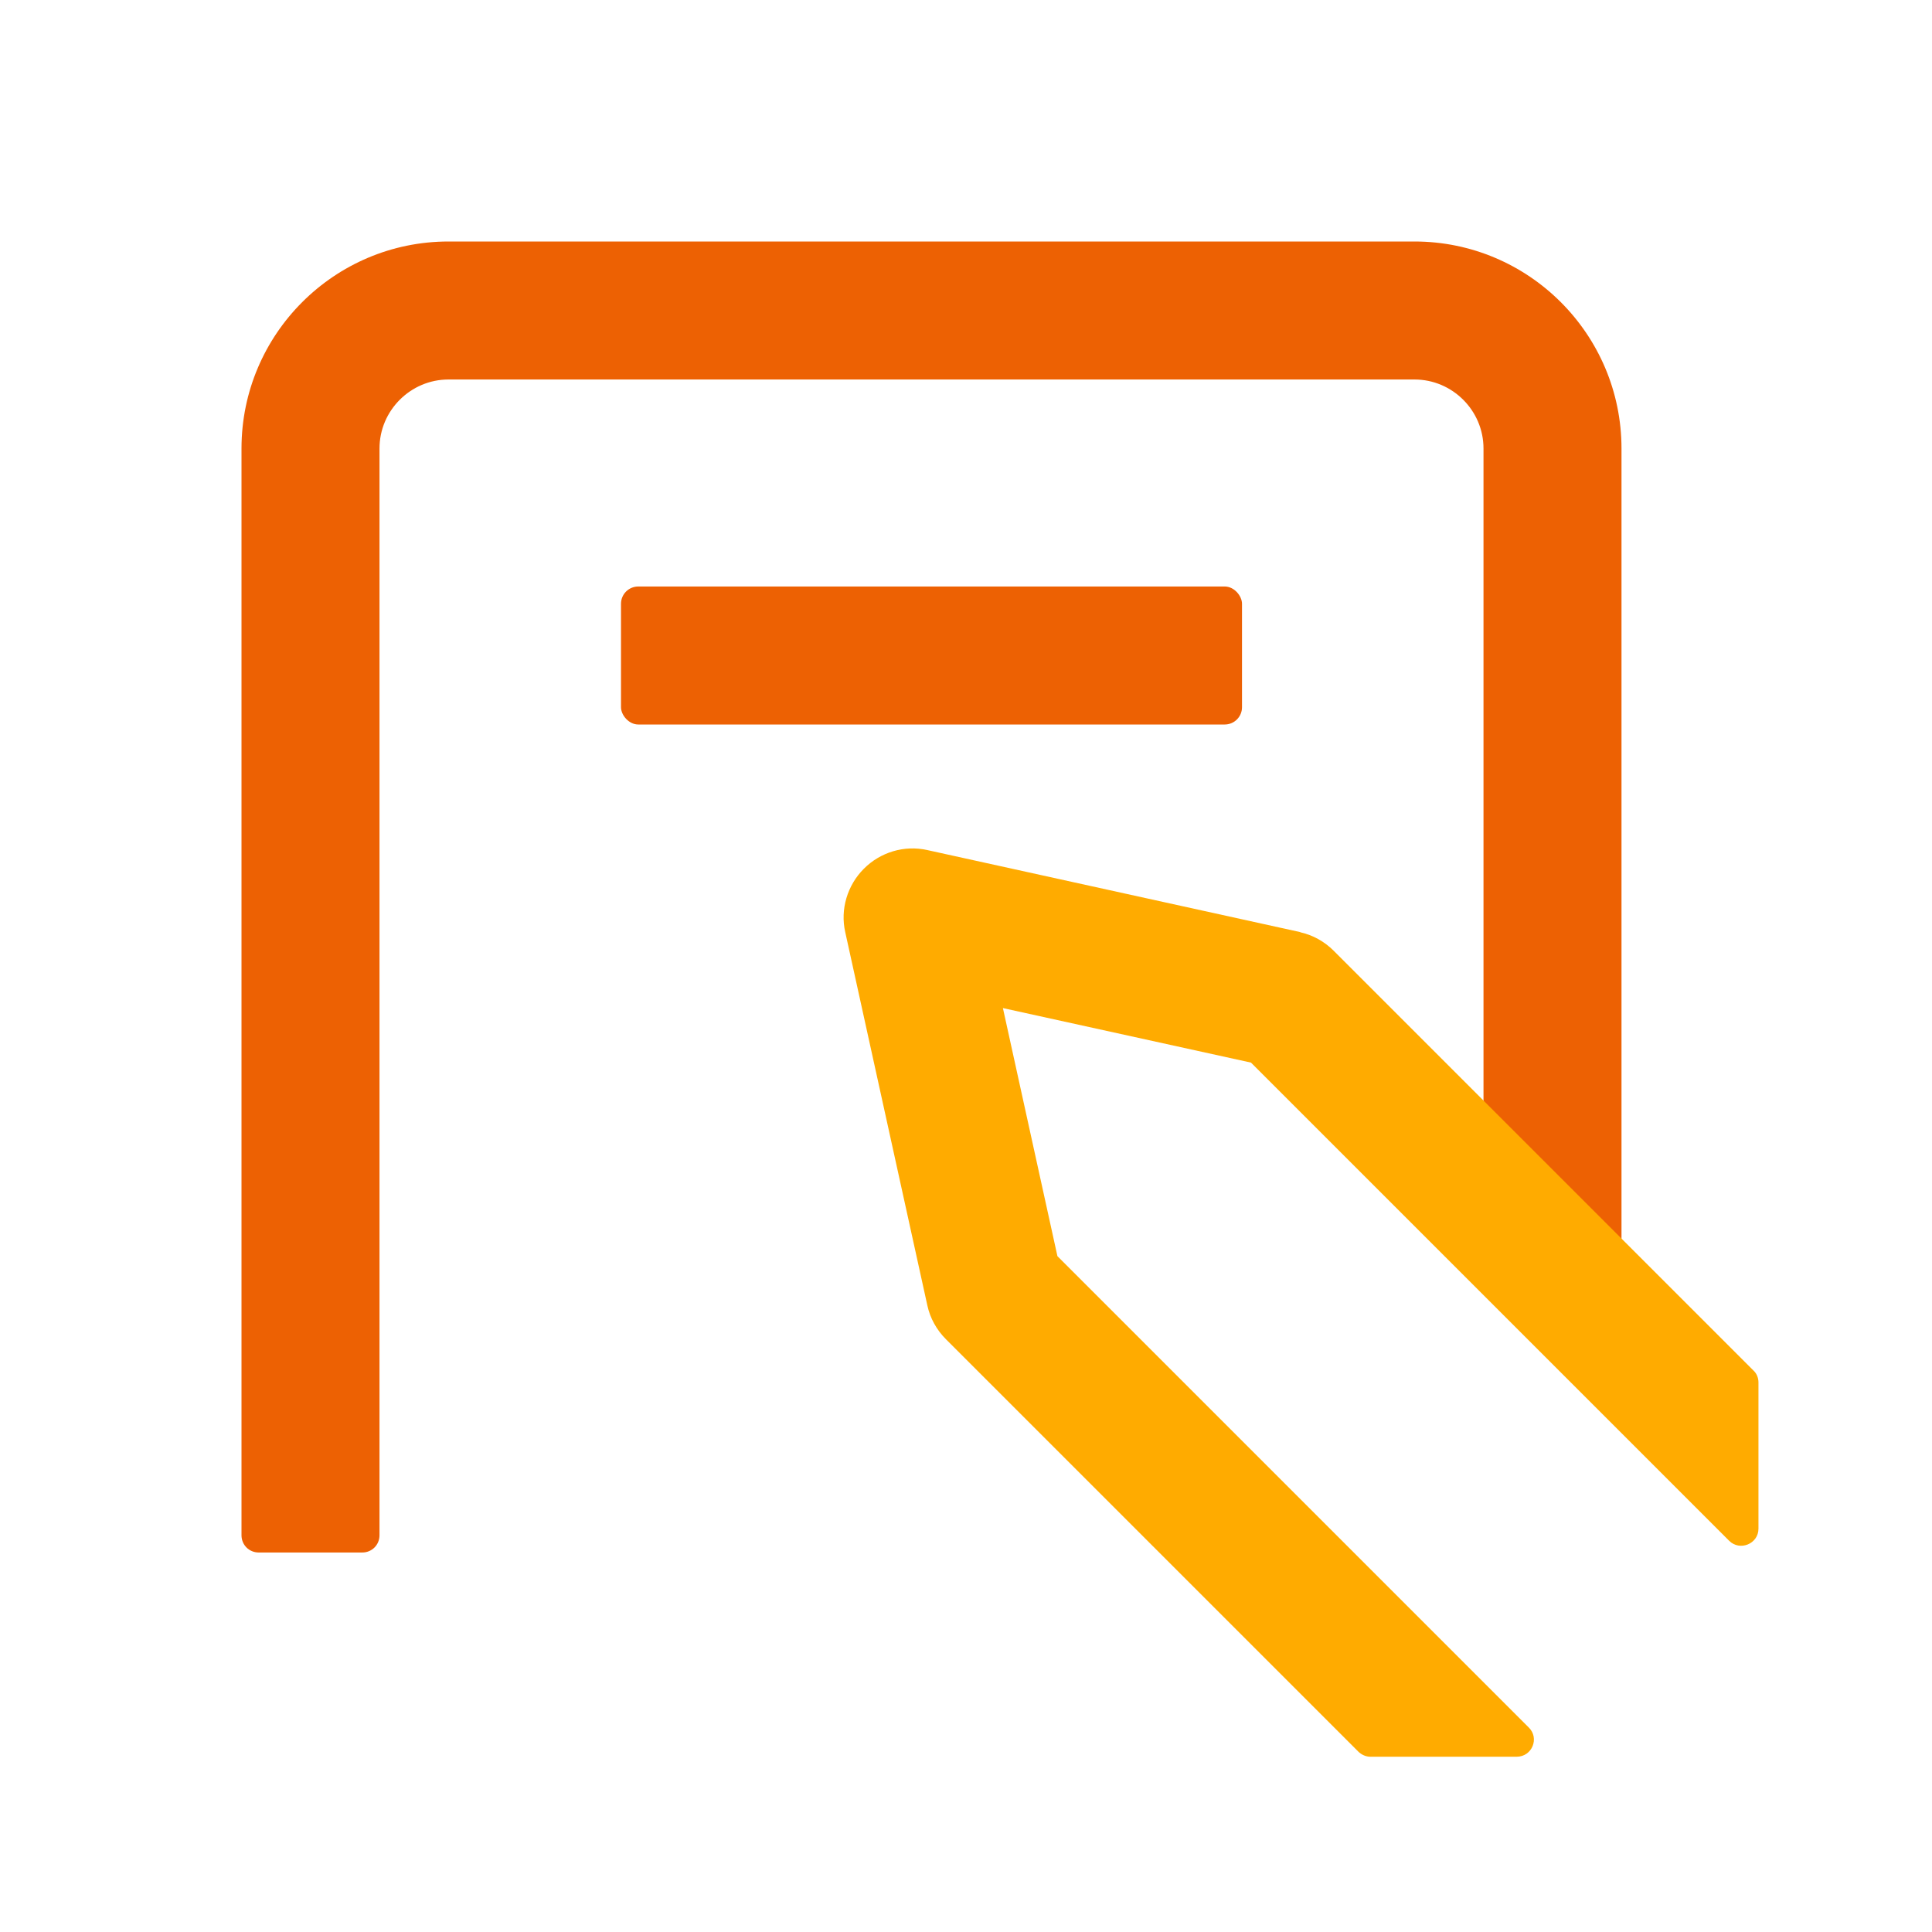 <svg xmlns="http://www.w3.org/2000/svg" width="56" height="56" viewBox="0 0 56 56">
	<style>@media(forced-colors:active){@media(prefers-color-scheme:dark){[fill]:not([fill="none"]){fill:#fff!important}}@media(prefers-color-scheme:light){[fill]:not([fill="none"]){fill:#000!important}}}</style>
	<g fill="#ed6103">
		<path d="m10.5,45h-3c-.28,0-.5-.22-.5-.5V13c0-3.31,2.69-6,6-6h28c3.31,0,6,2.69,6,6v23h-4V13c0-1.1-.9-2-2-2H13c-1.1,0-2,.9-2,2v31.5c0,.28-.22.5-.5.5Z"/>
		<rect x="18" y="17" width="18" height="4" rx=".5" ry=".5"/>
	</g>
	<path d="m37.7,27.02l-10.82-2.38c-.67-.15-1.36.06-1.84.54-.48.48-.69,1.18-.54,1.84l2.38,10.82c.08.37.27.71.54.98l11.95,11.95c.09.09.22.15.35.15h4.24c.45,0,.67-.54.35-.85l-13.66-13.66-1.58-7.19,7.19,1.58,13.86,13.86c.31.31.85.09.85-.35v-4.24c0-.13-.05-.26-.15-.35l-12.16-12.16c-.27-.27-.61-.46-.98-.54Z" fill="#ffab00"/>
</svg>
